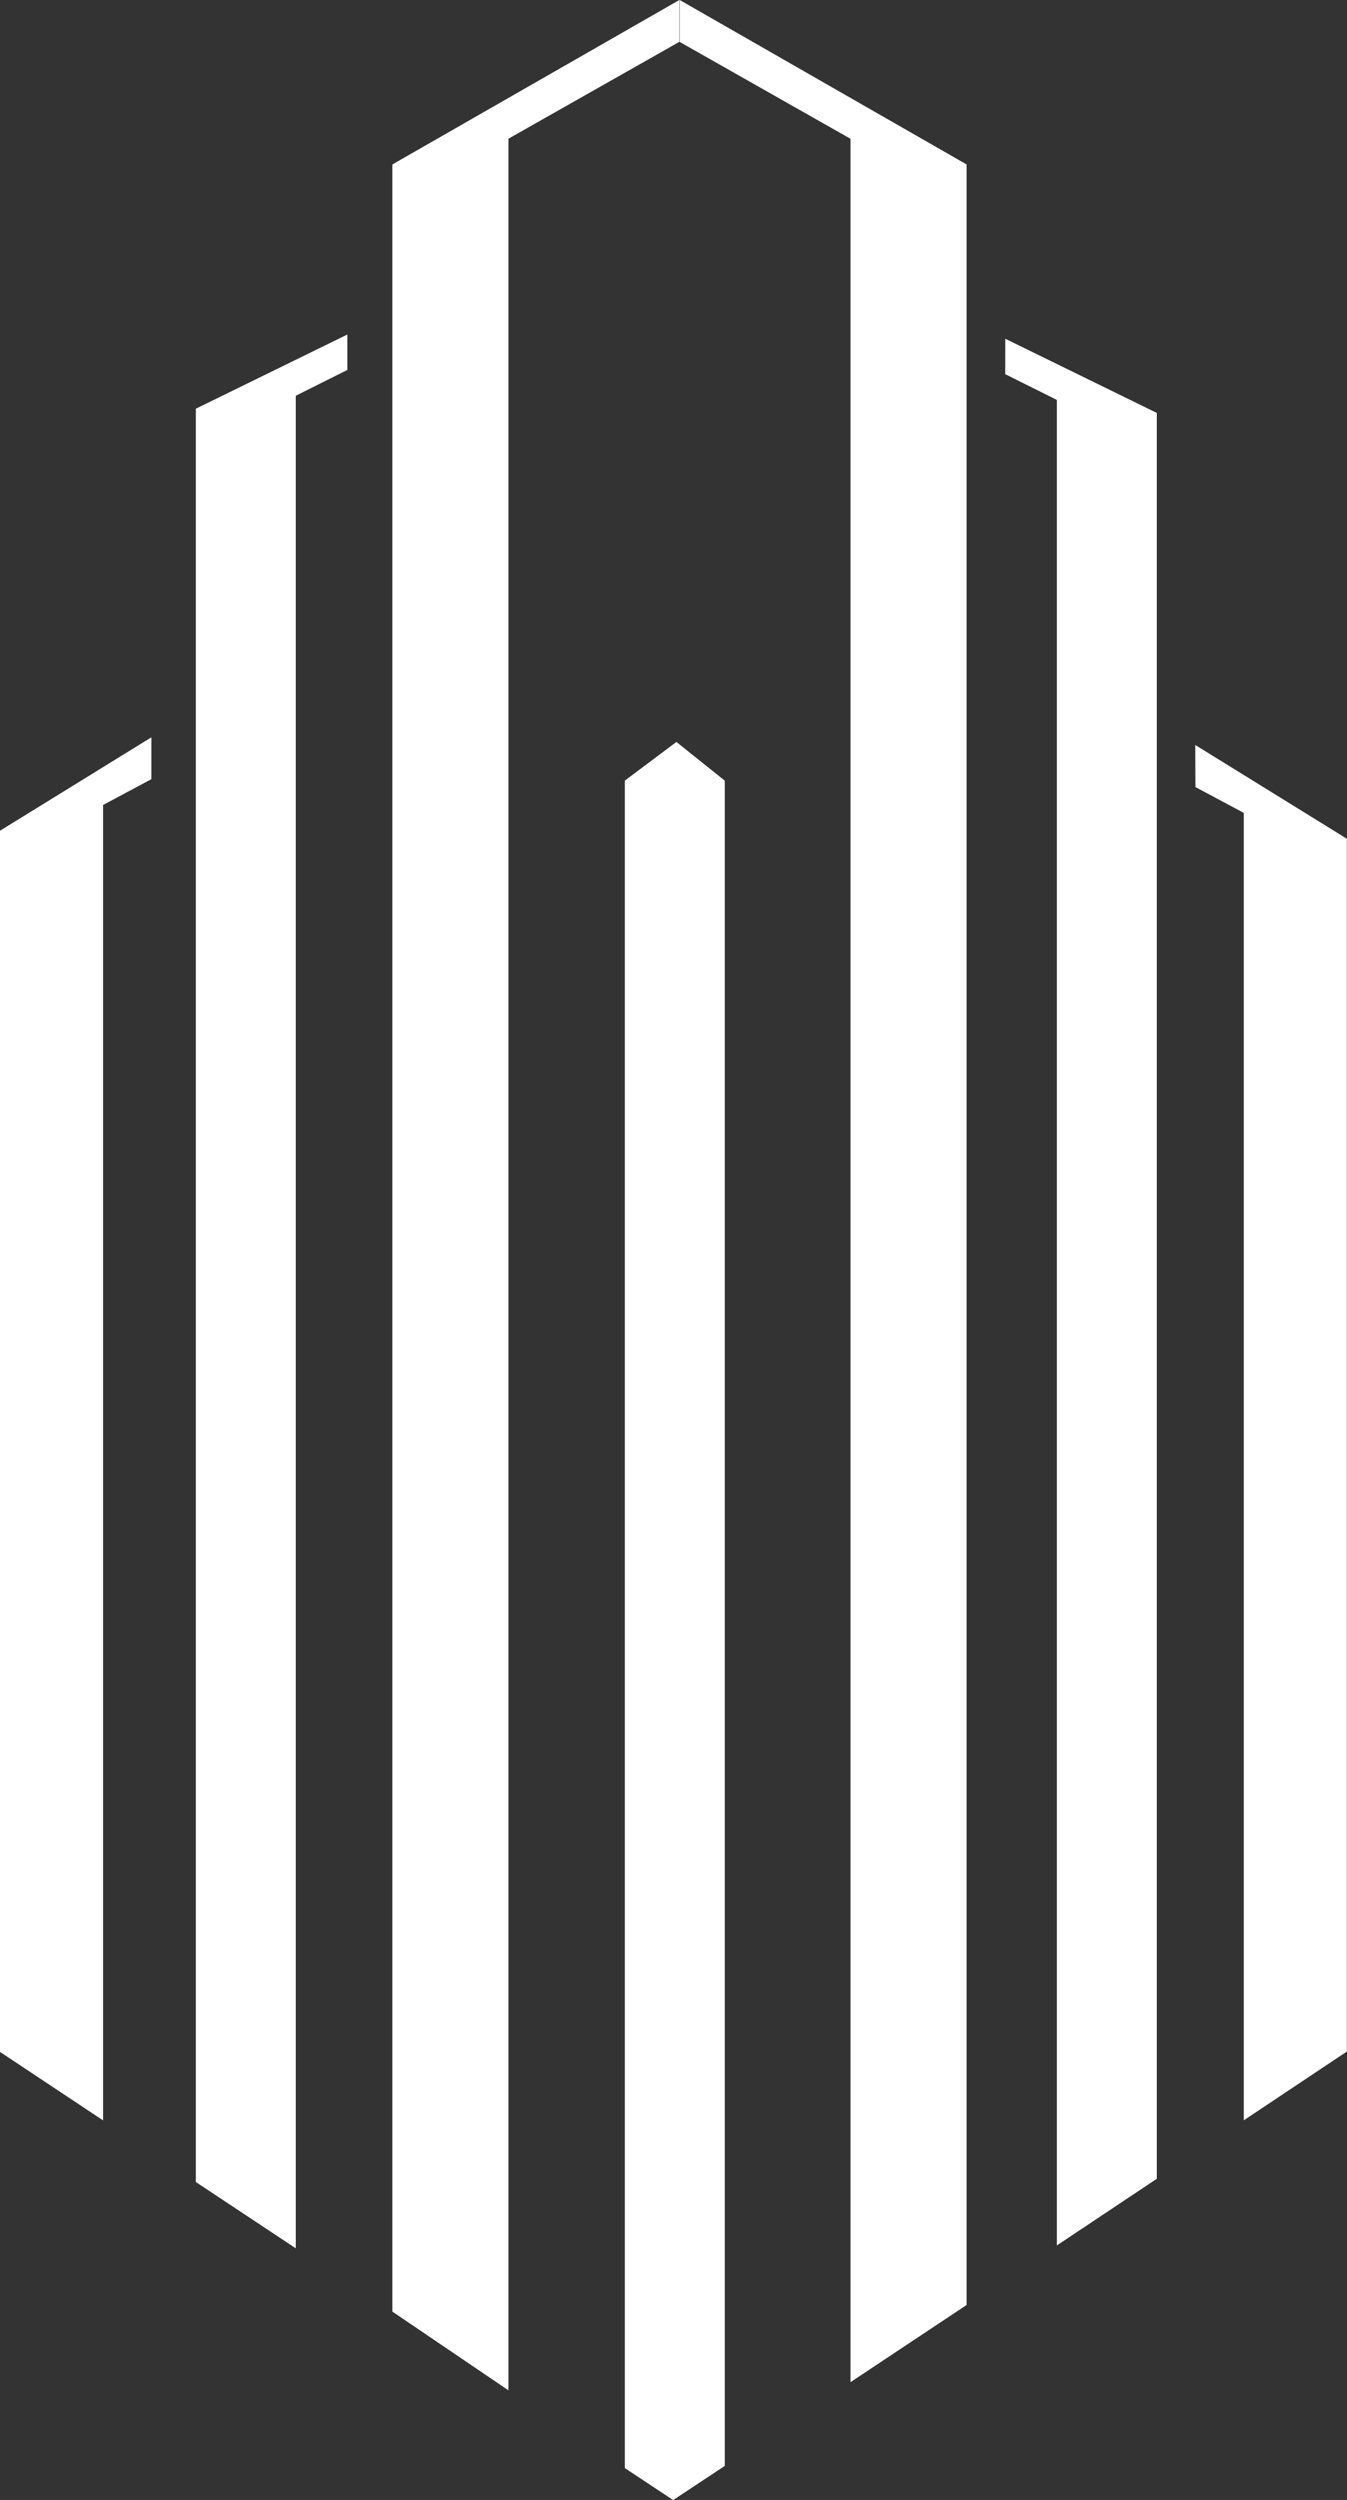 <svg id="Group_82" data-name="Group 82" xmlns="http://www.w3.org/2000/svg" width="43.132" height="80" viewBox="0 0 43.132 80">
  <rect x="0" y="0" width="43.132" height="80" fill="#333333" stroke="none"/>
  <path id="Path_4" data-name="Path 4" d="M970.959,487.892l1.549.827v41.838l3.3-2.2V489.546l-4.854-3Zm-18.27-.206v54l1.547,1.024,1.653-1.094V487.687l-1.549-1.238Zm12.18-13.007,1.654.825v59.057l3.2-2.133V475.92l-4.852-2.374Zm-10.425-11.974v1.342l5.471,3.1v71.789l3.716-2.468v-68.5Z" transform="translate(-932.681 -462.706)" fill="#fff"/>
  <path id="Path_5" data-name="Path 5" d="M943.056,489.29v39.078l3.3,2.191V488.466l1.548-.827V486.3Zm6.271-13.505v56.747l3.2,2.121V475.37l1.651-.825v-1.134Zm15.482-13.079-9.189,5.263v68.709l3.716,2.519V467.145l5.473-3.1Z" transform="translate(-943.056 -462.706)" fill="#fff"/>
</svg>
